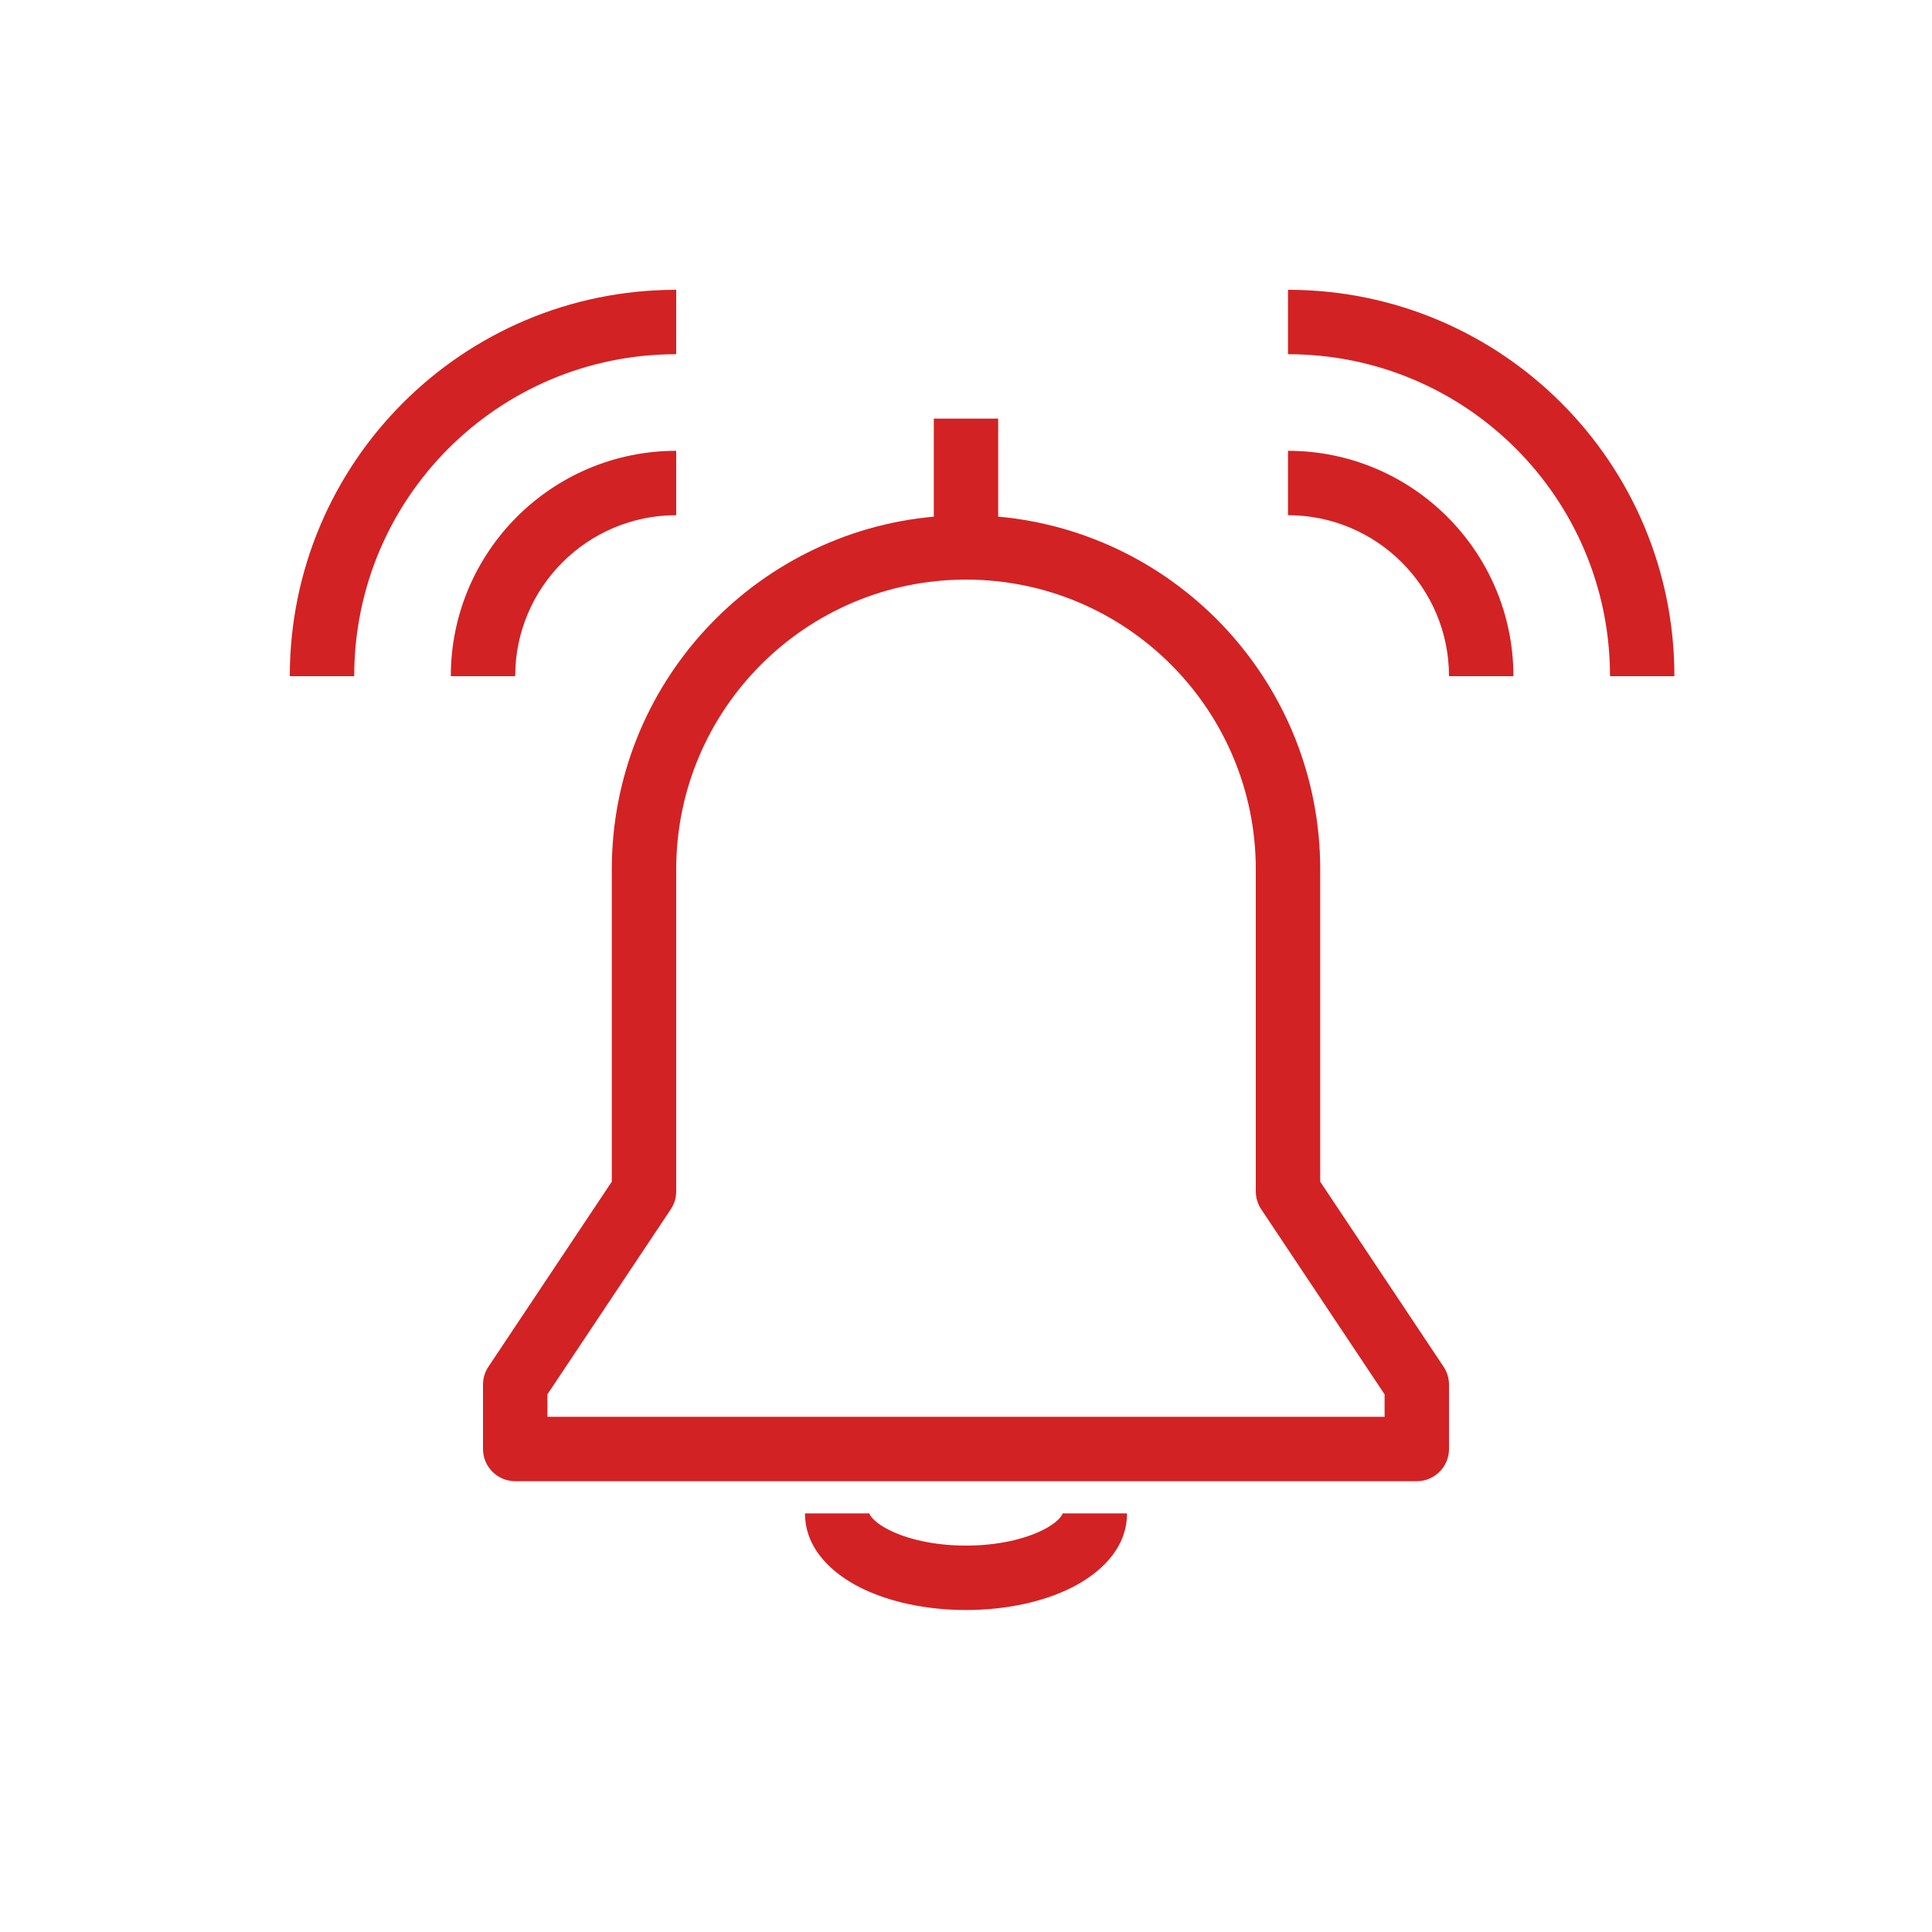 <svg width="80" height="80" viewBox="0 0 80 80" fill="none" xmlns="http://www.w3.org/2000/svg">
<path d="M28 14.667C20.63 14.667 14.667 20.63 14.667 28H12C12 19.157 19.157 12 28 12V14.667Z" fill="#D22224"/>
<path fill-rule="evenodd" clip-rule="evenodd" d="M38.667 21.393V17.333H41.333V21.393C48.806 22.067 54.667 28.353 54.667 36V48.93L59.776 56.594C59.922 56.813 60 57.07 60 57.333V60C60 60.736 59.403 61.333 58.667 61.333H21.333C20.597 61.333 20 60.736 20 60V57.333C20 57.07 20.078 56.813 20.224 56.594L25.333 48.93V36C25.333 28.353 31.194 22.067 38.667 21.393ZM28 36C28 29.376 33.376 24 40 24C46.624 24 52 29.376 52 36V49.333C52 49.597 52.078 49.854 52.224 50.073L57.333 57.737V58.667H22.667V57.737L27.776 50.073C27.922 49.854 28 49.597 28 49.333V36Z" fill="#D22224"/>
<path d="M36.825 63.358C37.569 63.73 38.69 64 40 64C41.31 64 42.431 63.73 43.175 63.358C43.546 63.172 43.775 62.985 43.897 62.841C43.955 62.772 43.981 62.722 43.991 62.697C43.997 62.684 43.999 62.676 43.999 62.672C44 62.669 44 62.667 44 62.667H46.667C46.667 64.178 45.474 65.189 44.369 65.742C43.183 66.336 41.636 66.667 40 66.667C38.364 66.667 36.817 66.336 35.631 65.742C34.526 65.189 33.333 64.178 33.333 62.667H36C36 62.667 36 62.669 36.001 62.672L36.002 62.679C36.004 62.684 36.006 62.689 36.009 62.697C36.019 62.722 36.045 62.772 36.103 62.841C36.225 62.985 36.454 63.172 36.825 63.358Z" fill="#D22224"/>
<path d="M21.333 28C21.333 24.323 24.323 21.333 28 21.333V18.667C22.85 18.667 18.667 22.85 18.667 28H21.333Z" fill="#D22224"/>
<path d="M62.667 28C62.667 22.85 58.483 18.667 53.333 18.667V21.333C57.01 21.333 60 24.323 60 28H62.667Z" fill="#D22224"/>
<path d="M53.333 12C62.176 12 69.333 19.157 69.333 28H66.667C66.667 20.63 60.704 14.667 53.333 14.667V12Z" fill="#D22224"/>
</svg>

